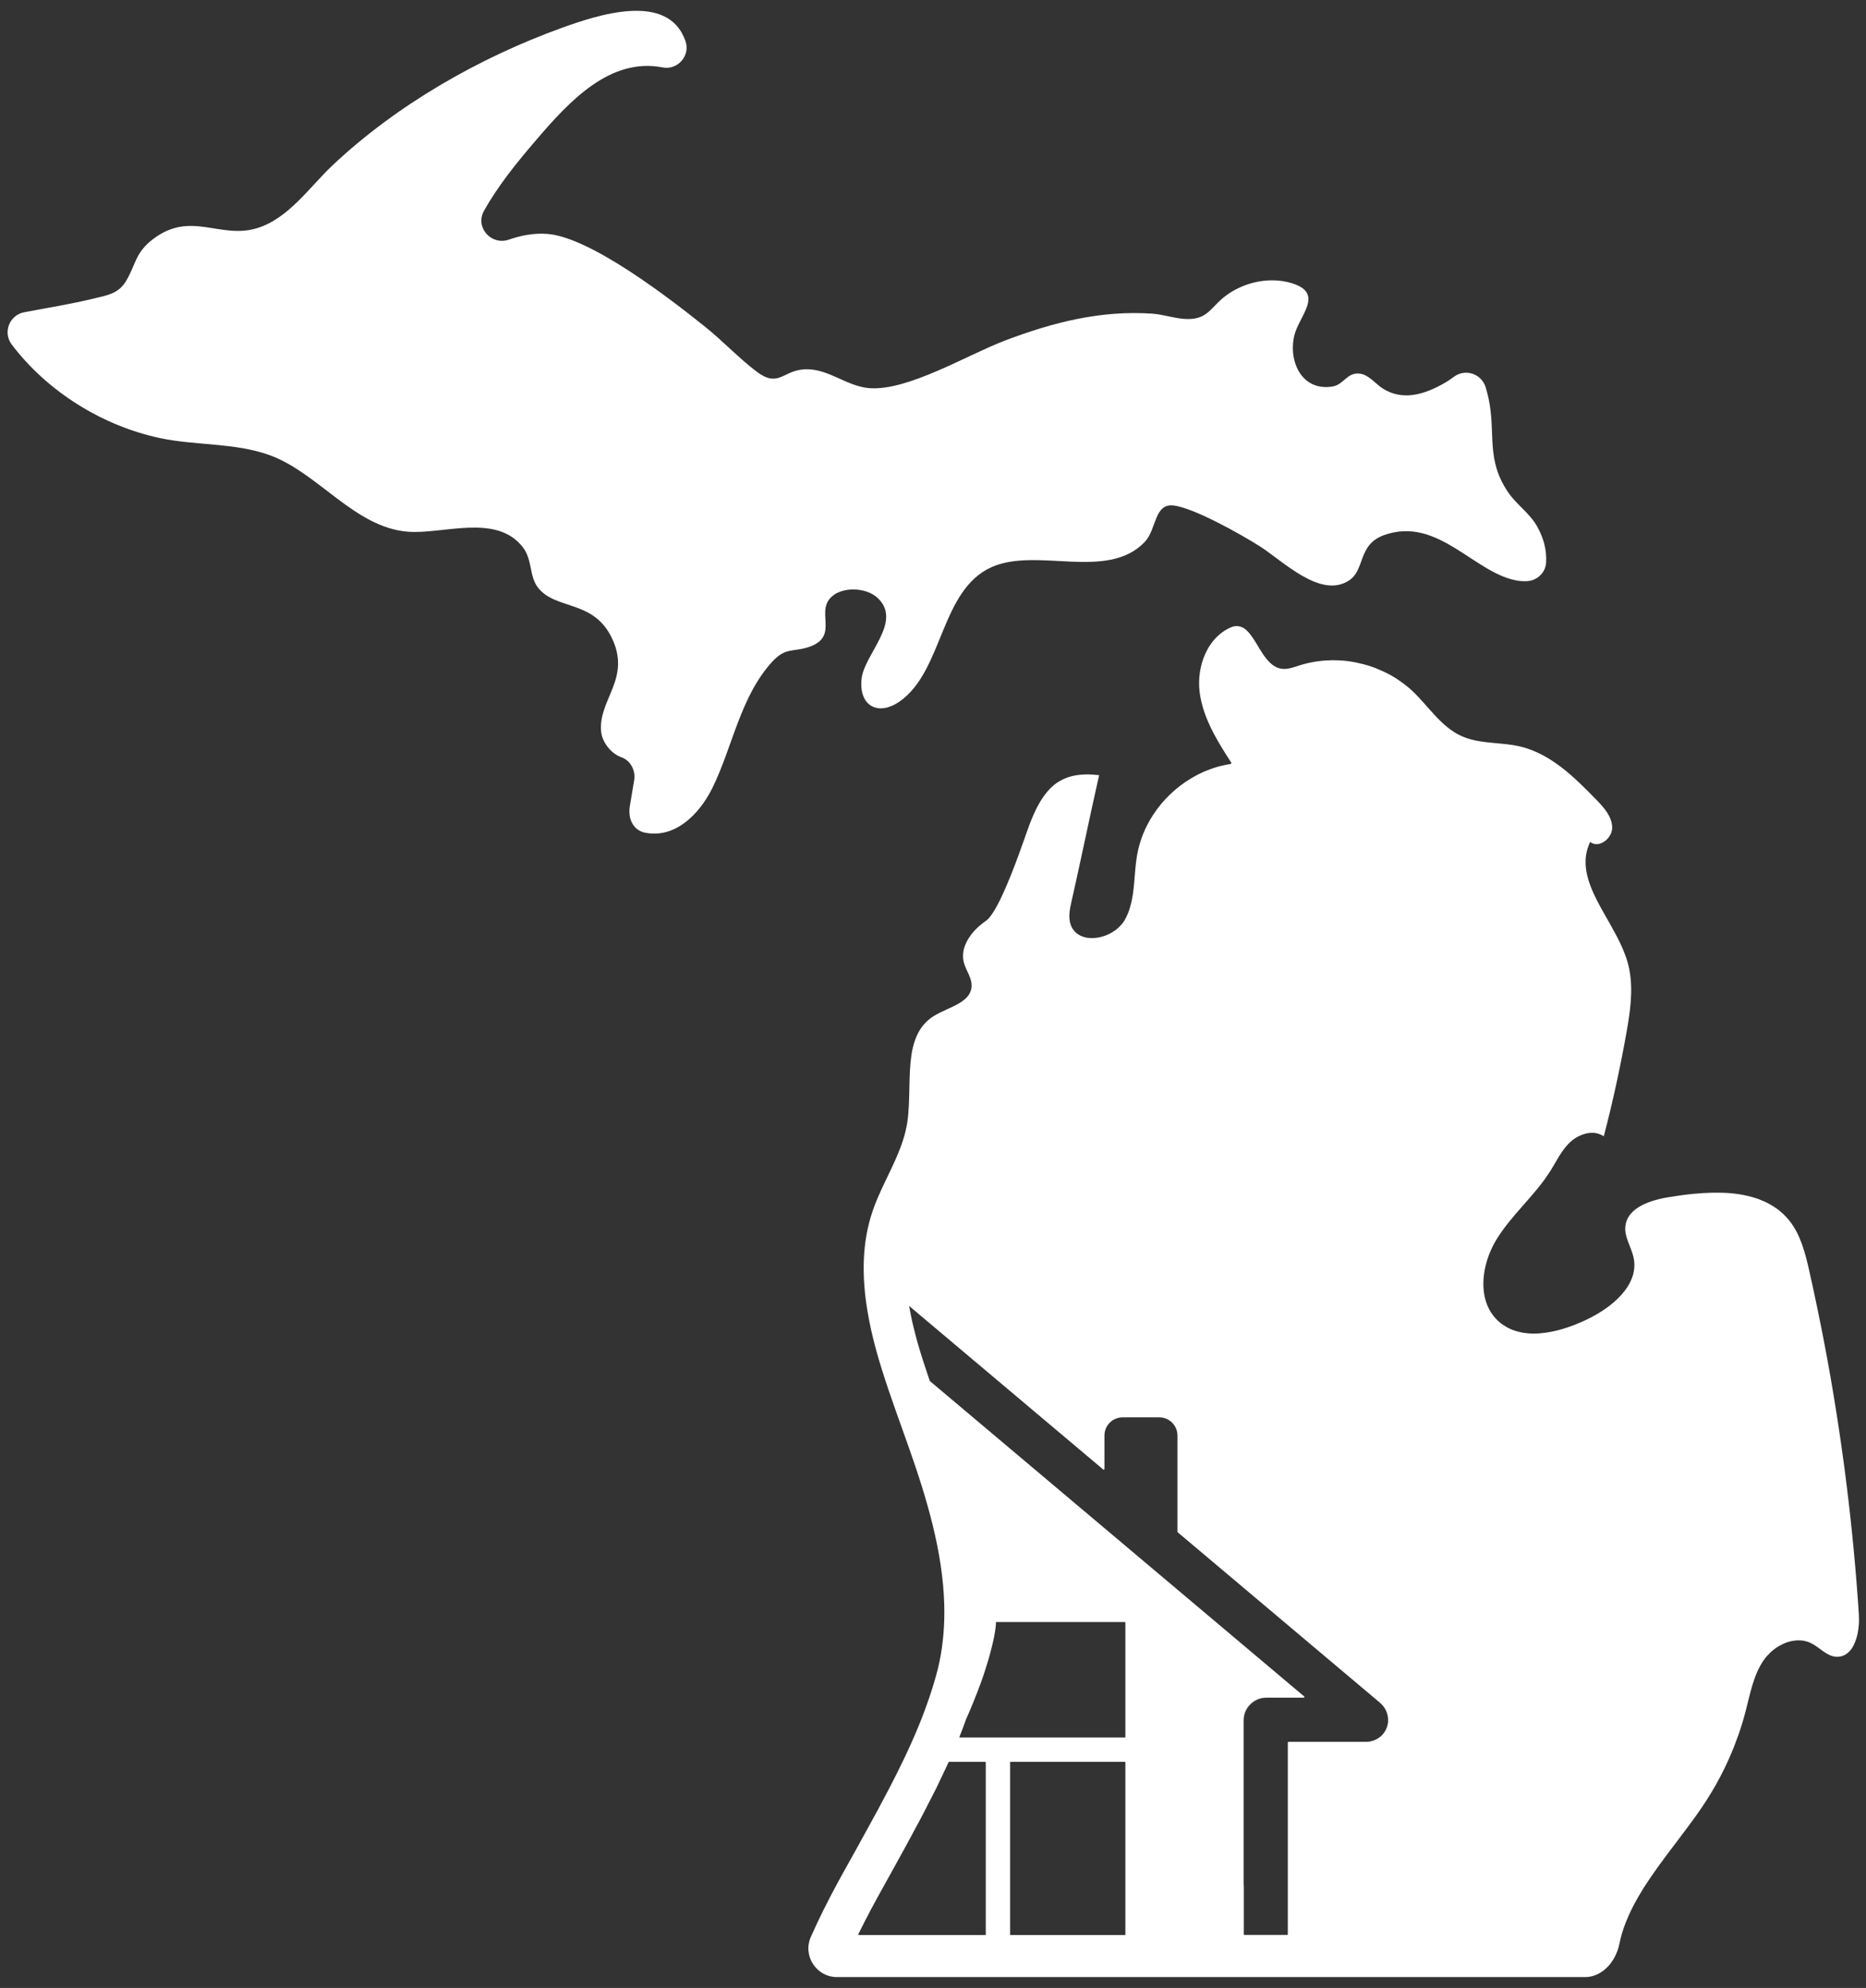 <svg xmlns="http://www.w3.org/2000/svg" width="122" height="130" viewBox="0 0 122 130" fill="none"><rect x="0" y="0" width="122" height="130" fill="#333333" stroke="none"/><path d="M59.567 86.059C59.549 85.975 59.534 85.891 59.52 85.811C59.534 85.895 59.552 85.979 59.567 86.059Z" fill="white"></path><path d="M90.673 112.966C90.673 112.966 90.68 112.934 90.688 112.916C90.67 112.97 90.648 113.025 90.622 113.076C90.641 113.039 90.659 113.003 90.673 112.966Z" fill="white"></path><path d="M90.59 113.147C90.55 113.22 90.51 113.289 90.459 113.351C90.507 113.289 90.55 113.22 90.59 113.147Z" fill="white"></path><path d="M90.743 112.661C90.735 112.716 90.725 112.774 90.71 112.825C90.725 112.77 90.735 112.716 90.743 112.661Z" fill="white"></path><path d="M90.025 113.725C89.981 113.75 89.934 113.772 89.883 113.794C89.93 113.772 89.978 113.75 90.025 113.725Z" fill="white"></path><path d="M90.236 113.58C90.192 113.616 90.148 113.649 90.101 113.678C90.148 113.649 90.192 113.612 90.236 113.58Z" fill="white"></path><path d="M84.147 126.542H84.196V126.494C84.196 126.52 84.173 126.542 84.147 126.542Z" fill="white"></path><path d="M90.731 112.197C90.67 111.881 90.507 111.584 90.249 111.366L90.195 111.319C90.467 111.547 90.662 111.86 90.735 112.197H90.731Z" fill="white"></path><path d="M90.46 113.354C90.409 113.42 90.354 113.478 90.296 113.533C90.354 113.478 90.412 113.42 90.46 113.354Z" fill="white"></path><path d="M89.803 113.83C89.752 113.848 89.698 113.862 89.643 113.877C89.698 113.866 89.752 113.851 89.803 113.83Z" fill="white"></path><path d="M81.321 126.494V126.542H81.37C81.344 126.542 81.321 126.52 81.321 126.494Z" fill="white"></path><path d="M60.793 90.319L60.804 90.327C60.804 90.327 60.793 90.315 60.79 90.304C60.79 90.308 60.79 90.312 60.793 90.315V90.319Z" fill="white"></path><path d="M82.798 111.028H82.75C81.952 111.028 81.307 111.674 81.307 112.473V112.52C81.307 111.696 81.974 111.028 82.798 111.028Z" fill="white"></path><path d="M58.667 121.744C58.957 121.218 59.251 120.688 59.538 120.155C59.248 120.688 58.957 121.218 58.667 121.744Z" fill="white"></path><path d="M59.831 119.61C60.024 119.255 60.216 118.903 60.401 118.543C60.212 118.903 60.02 119.255 59.831 119.61Z" fill="white"></path><path d="M62.063 115.213H62.034C61.882 115.55 61.722 115.88 61.562 116.211C61.715 115.888 61.874 115.565 62.023 115.238C62.031 115.22 62.049 115.209 62.067 115.209L62.063 115.213Z" fill="white"></path><path d="M64.451 115.261V115.212H64.402C64.428 115.212 64.451 115.235 64.451 115.261Z" fill="white"></path><path d="M64.366 109.363C64.395 109.276 64.424 109.189 64.45 109.105C64.424 109.189 64.392 109.276 64.366 109.363Z" fill="white"></path><path d="M64.856 107.683C64.871 107.621 64.885 107.559 64.9 107.505C64.885 107.563 64.871 107.625 64.856 107.683Z" fill="white"></path><path d="M62.737 113.558C62.886 113.188 63.024 112.814 63.158 112.436C63.253 112.222 63.343 112.012 63.43 111.809C63.343 112.015 63.253 112.222 63.155 112.44C63.013 112.839 62.864 113.235 62.709 113.627H62.777C62.745 113.627 62.723 113.594 62.734 113.561L62.737 113.558Z" fill="white"></path><path d="M65.103 106.333C65.103 106.3 65.11 106.271 65.11 106.242C65.11 106.271 65.106 106.304 65.103 106.333Z" fill="white"></path><path d="M73.578 106.116V106.068H73.529C73.555 106.068 73.578 106.09 73.578 106.116Z" fill="white"></path><path d="M64.932 107.345C64.943 107.291 64.958 107.236 64.969 107.182C64.958 107.233 64.947 107.291 64.932 107.345Z" fill="white"></path><path d="M64.997 107.041C65.008 106.994 65.016 106.943 65.023 106.899C65.016 106.943 65.005 106.994 64.997 107.041Z" fill="white"></path><path d="M65.164 106.068H69.289H65.117C65.117 106.097 65.117 106.13 65.117 106.166C65.117 106.148 65.117 106.13 65.117 106.111C65.117 106.086 65.139 106.068 65.164 106.068Z" fill="white"></path><path d="M63.518 111.602C63.572 111.467 63.63 111.333 63.681 111.206C63.63 111.337 63.572 111.471 63.518 111.602Z" fill="white"></path><path d="M73.529 113.624H73.578V113.576C73.578 113.602 73.555 113.624 73.529 113.624Z" fill="white"></path><path d="M64.192 109.864C64.225 109.769 64.261 109.675 64.29 109.584C64.258 109.675 64.225 109.769 64.192 109.864Z" fill="white"></path><path d="M63.775 110.974C63.819 110.862 63.866 110.745 63.909 110.636C63.866 110.745 63.822 110.862 63.775 110.974Z" fill="white"></path><path d="M64 110.394C64.036 110.296 64.076 110.194 64.112 110.096C64.076 110.194 64.04 110.296 64 110.394Z" fill="white"></path><path d="M65.081 106.536C65.085 106.5 65.092 106.459 65.096 106.427C65.092 106.463 65.089 106.5 65.081 106.536Z" fill="white"></path><path d="M73.578 115.261V115.212H73.529C73.555 115.212 73.578 115.235 73.578 115.261Z" fill="white"></path><path d="M66.09 115.212H66.042V115.261C66.042 115.235 66.064 115.212 66.09 115.212Z" fill="white"></path><path d="M56.129 126.473C56.118 126.495 56.107 126.517 56.096 126.543H56.174C56.14 126.543 56.118 126.506 56.129 126.473Z" fill="white"></path><path d="M56.36 126.005C56.418 125.893 56.476 125.773 56.531 125.664C56.473 125.773 56.418 125.893 56.36 126.005Z" fill="white"></path><path d="M54.51 38.906C55.319 38.347 56.727 38.448 57.431 39.149C58.98 40.694 56.509 42.785 56.331 44.378C56.132 46.178 57.427 46.864 58.849 45.851C61.686 43.83 61.472 38.568 64.853 37.077C67.823 35.77 72.42 38.005 74.854 35.429C75.608 34.631 75.467 32.929 76.693 33.052C78.024 33.186 81.166 34.961 82.37 35.727C83.875 36.681 86.32 39.163 88.178 37.973C89.288 37.265 88.733 35.621 90.499 34.99C94.062 33.72 96.449 37.599 99.322 37.987C99.474 38.009 99.637 38.009 99.804 38.005C100.475 37.987 101.045 37.465 101.085 36.794C101.132 35.992 100.939 35.222 100.511 34.449C100.004 33.538 99.169 33.027 98.6 32.188C97.131 30.022 97.812 28.378 97.326 26.074C97.272 25.823 97.21 25.573 97.134 25.326C96.862 24.445 95.814 24.085 95.067 24.633C94.852 24.789 94.635 24.942 94.406 25.069C93.147 25.78 91.744 26.241 90.423 25.417C89.93 25.109 89.498 24.499 88.885 24.43C88.069 24.343 87.855 25.149 87.137 25.272C85.149 25.613 84.227 23.686 84.615 21.97C84.909 20.671 86.64 19.183 84.456 18.519C83.045 18.09 81.445 18.424 80.251 19.259C79.112 20.057 79.011 21.001 77.342 20.848C76.707 20.79 75.996 20.558 75.332 20.511C71.944 20.282 68.832 21.084 65.705 22.271C63.245 23.203 59.324 25.595 56.814 25.381C55.236 25.247 53.981 23.918 52.316 24.183C51.151 24.368 50.814 25.294 49.515 24.336C48.394 23.505 47.252 22.293 46.12 21.386C43.834 19.549 38.607 15.507 35.781 15.296C34.914 15.231 34.076 15.391 33.271 15.67C32.114 16.073 31.044 14.861 31.642 13.79C32.585 12.103 33.848 10.561 35.081 9.124C37.207 6.645 39.877 3.735 43.327 4.41C44.299 4.599 45.137 3.651 44.825 2.712C44.825 2.704 44.821 2.701 44.818 2.693C43.697 -0.576 39.057 0.984 36.732 1.822C31.334 3.771 25.925 6.863 21.735 10.818C20.244 12.226 18.862 14.295 16.802 14.922C14.371 15.663 12.463 13.736 9.975 15.659C8.832 16.541 8.883 17.299 8.248 18.366C7.744 19.219 6.996 19.31 6.108 19.527C4.62 19.89 3.097 20.13 1.588 20.417C0.619 20.598 0.169 21.738 0.764 22.525C3.108 25.628 6.735 27.867 10.508 28.658C12.841 29.144 15.333 28.948 17.589 29.75C20.781 30.886 23.168 34.486 26.654 34.769C28.965 34.957 32.433 33.553 34.171 35.77C34.827 36.608 34.584 37.668 35.172 38.423C36.318 39.896 38.734 39.21 39.96 41.634C41.339 44.36 39.09 45.724 39.304 47.854C39.373 48.54 39.949 49.28 40.624 49.52C41.233 49.734 41.567 50.391 41.462 51.026L41.183 52.691C41.023 53.631 41.473 54.313 42.169 54.451C44.096 54.843 45.706 53.308 46.595 51.49C47.89 48.845 48.409 45.553 50.477 43.285C51.383 42.291 51.873 42.672 52.954 42.284C54.953 41.565 53.15 39.853 54.528 38.902L54.51 38.906Z" fill="white"></path><path d="M121.533 105.564C121.348 102.733 121.08 99.91 120.731 97.097C120.499 95.221 120.227 93.349 119.922 91.484C119.618 89.618 119.273 87.76 118.892 85.906C118.703 84.981 118.504 84.055 118.297 83.134C118.032 81.958 117.731 80.742 116.973 79.802C116.875 79.679 116.77 79.57 116.661 79.461C116.636 79.436 116.61 79.414 116.589 79.389C116.48 79.287 116.371 79.189 116.255 79.102C116.24 79.091 116.222 79.08 116.208 79.07C116.102 78.99 115.99 78.917 115.878 78.848C115.852 78.834 115.823 78.816 115.798 78.801C115.674 78.728 115.544 78.659 115.413 78.598C115.388 78.587 115.362 78.576 115.333 78.561C115.214 78.507 115.094 78.46 114.971 78.413C114.945 78.405 114.924 78.394 114.898 78.387C114.76 78.34 114.619 78.296 114.474 78.257C114.441 78.249 114.408 78.239 114.376 78.231C114.238 78.199 114.1 78.166 113.962 78.141C113.948 78.141 113.933 78.133 113.922 78.133C113.77 78.104 113.618 78.082 113.465 78.064C113.429 78.061 113.393 78.057 113.356 78.05C113.2 78.032 113.044 78.017 112.888 78.01C112.878 78.01 112.867 78.01 112.856 78.01C112.703 78.003 112.551 77.995 112.399 77.995C112.362 77.995 112.326 77.995 112.29 77.995C112.261 77.995 112.232 77.995 112.203 77.995C112.163 77.995 112.127 77.995 112.087 77.995C111.898 77.995 111.71 78.003 111.521 78.013C111.463 78.013 111.405 78.017 111.347 78.021C111.115 78.035 110.886 78.053 110.654 78.075C110.614 78.079 110.574 78.086 110.531 78.09C110.331 78.112 110.135 78.133 109.943 78.162C109.881 78.169 109.82 78.18 109.758 78.188C109.533 78.22 109.308 78.253 109.09 78.289C109.014 78.3 108.938 78.315 108.858 78.329C108.626 78.373 108.383 78.431 108.151 78.5C108.071 78.522 107.995 78.547 107.919 78.576C107.766 78.63 107.614 78.689 107.473 78.757C107.331 78.826 107.193 78.899 107.066 78.986C106.627 79.28 106.312 79.675 106.265 80.213C106.199 80.92 106.667 81.562 106.809 82.259C106.856 82.484 106.867 82.706 106.849 82.923C106.83 83.137 106.783 83.348 106.707 83.551C106.598 83.856 106.431 84.143 106.221 84.415C106.083 84.596 105.927 84.767 105.757 84.934C105.162 85.511 104.396 85.986 103.66 86.331C103.537 86.389 103.413 86.443 103.283 86.498C103.243 86.516 103.203 86.53 103.163 86.549C103.076 86.585 102.985 86.621 102.895 86.657C102.844 86.675 102.793 86.694 102.742 86.712C102.659 86.741 102.579 86.77 102.496 86.799C102.441 86.817 102.387 86.835 102.332 86.853C102.252 86.879 102.169 86.904 102.089 86.926C102.035 86.94 101.977 86.959 101.922 86.973C101.839 86.995 101.759 87.017 101.676 87.035C101.621 87.049 101.563 87.06 101.509 87.071C101.422 87.089 101.338 87.104 101.251 87.118C101.2 87.126 101.146 87.136 101.095 87.144C101.001 87.158 100.903 87.169 100.809 87.176C100.769 87.18 100.725 87.187 100.685 87.191C100.548 87.202 100.413 87.209 100.279 87.209C100.163 87.209 100.043 87.205 99.931 87.194C99.898 87.194 99.862 87.187 99.829 87.183C99.749 87.176 99.666 87.165 99.59 87.154C99.546 87.147 99.506 87.14 99.463 87.129C99.394 87.115 99.321 87.1 99.252 87.082C99.209 87.071 99.165 87.056 99.122 87.046C99.057 87.024 98.991 87.002 98.926 86.98C98.882 86.966 98.843 86.948 98.799 86.93C98.734 86.9 98.672 86.871 98.61 86.839C98.57 86.821 98.531 86.799 98.494 86.777C98.429 86.741 98.364 86.697 98.298 86.654C98.266 86.632 98.237 86.614 98.204 86.592C98.11 86.523 98.019 86.451 97.932 86.367C96.974 85.467 96.815 84.081 97.13 82.767C97.188 82.528 97.261 82.292 97.348 82.063C97.413 81.893 97.486 81.722 97.566 81.559C97.645 81.396 97.733 81.236 97.823 81.084C98.07 80.677 98.353 80.292 98.65 79.919C98.799 79.734 98.951 79.549 99.107 79.367C99.575 78.823 100.061 78.293 100.515 77.738C100.816 77.368 101.103 76.987 101.356 76.584C101.512 76.333 101.661 76.076 101.81 75.818C101.911 75.647 102.013 75.481 102.125 75.321C102.292 75.078 102.477 74.853 102.695 74.653C102.778 74.577 102.873 74.504 102.974 74.439C103.003 74.421 103.036 74.403 103.065 74.385C103.138 74.341 103.214 74.301 103.29 74.269C103.326 74.254 103.359 74.236 103.395 74.221C103.482 74.189 103.569 74.16 103.66 74.138C103.685 74.131 103.707 74.123 103.733 74.116C103.845 74.094 103.957 74.08 104.07 74.08C104.153 74.08 104.233 74.08 104.313 74.094C104.331 74.094 104.346 74.102 104.364 74.105C104.433 74.12 104.498 74.134 104.563 74.16C104.585 74.167 104.607 74.174 104.629 74.185C104.708 74.218 104.784 74.258 104.857 74.305C105.002 73.746 105.144 73.183 105.278 72.625C105.546 71.5 105.793 70.371 106.018 69.239C106.13 68.673 106.236 68.103 106.337 67.533C106.577 66.194 106.78 64.805 106.54 63.476C106.508 63.288 106.464 63.099 106.41 62.91C106.384 62.823 106.359 62.74 106.33 62.656C106.243 62.402 106.141 62.148 106.029 61.894C105.84 61.473 105.615 61.056 105.387 60.642C105.296 60.475 105.202 60.312 105.107 60.145C105.06 60.062 105.013 59.982 104.966 59.898C104.872 59.735 104.781 59.572 104.69 59.408C104.509 59.082 104.342 58.755 104.193 58.432C104.121 58.269 104.052 58.109 103.99 57.946C103.867 57.623 103.772 57.3 103.718 56.981C103.703 56.901 103.693 56.821 103.685 56.741C103.667 56.582 103.664 56.422 103.667 56.259C103.674 56.019 103.714 55.776 103.783 55.536C103.805 55.457 103.834 55.377 103.863 55.297C103.892 55.217 103.928 55.137 103.968 55.057C104.026 55.105 104.088 55.141 104.153 55.163C104.161 55.163 104.168 55.17 104.175 55.17C104.237 55.192 104.298 55.199 104.364 55.203C104.371 55.203 104.375 55.203 104.382 55.203C104.389 55.203 104.393 55.203 104.4 55.203C104.454 55.203 104.509 55.195 104.563 55.181C104.574 55.181 104.581 55.174 104.589 55.174C104.636 55.159 104.683 55.141 104.73 55.119C104.741 55.116 104.752 55.108 104.763 55.105C104.814 55.079 104.864 55.047 104.915 55.014C104.926 55.007 104.933 54.999 104.944 54.992C104.988 54.96 105.028 54.923 105.064 54.887C105.071 54.88 105.078 54.873 105.086 54.865C105.129 54.822 105.165 54.771 105.202 54.724C105.209 54.713 105.216 54.698 105.223 54.687C105.256 54.64 105.281 54.589 105.307 54.539C105.307 54.531 105.314 54.528 105.318 54.52C105.343 54.462 105.361 54.404 105.376 54.346C105.376 54.332 105.383 54.317 105.387 54.303C105.398 54.241 105.408 54.179 105.405 54.118C105.405 53.849 105.325 53.599 105.205 53.359C105.125 53.203 105.024 53.051 104.911 52.906C104.799 52.761 104.676 52.623 104.552 52.488C104.491 52.423 104.425 52.354 104.364 52.292C104.005 51.926 103.642 51.552 103.265 51.197C103.076 51.019 102.884 50.841 102.688 50.67C102.59 50.587 102.492 50.503 102.39 50.42C102.191 50.257 101.988 50.097 101.777 49.952C101.465 49.73 101.142 49.527 100.805 49.353C100.58 49.237 100.352 49.132 100.116 49.041C99.88 48.95 99.637 48.874 99.387 48.816C99.227 48.78 99.067 48.747 98.908 48.722C97.776 48.544 96.59 48.605 95.552 48.134C94.21 47.528 93.398 46.178 92.327 45.173C92.175 45.028 92.012 44.893 91.845 44.766C91.801 44.73 91.754 44.697 91.711 44.665C91.566 44.559 91.421 44.454 91.268 44.36C91.239 44.342 91.214 44.324 91.185 44.305C91.007 44.197 90.826 44.095 90.637 44.004C90.59 43.982 90.543 43.961 90.496 43.935C90.34 43.863 90.184 43.794 90.024 43.728C89.98 43.71 89.937 43.692 89.893 43.674C89.698 43.601 89.502 43.536 89.298 43.478C89.258 43.467 89.215 43.456 89.175 43.445C89.008 43.402 88.838 43.362 88.667 43.325C88.613 43.315 88.562 43.304 88.508 43.293C88.301 43.257 88.094 43.228 87.887 43.206C87.865 43.206 87.844 43.206 87.822 43.202C87.633 43.188 87.445 43.177 87.256 43.177C87.227 43.177 87.198 43.173 87.169 43.173C87.133 43.173 87.097 43.173 87.06 43.177C86.959 43.177 86.853 43.184 86.752 43.188C86.679 43.191 86.607 43.195 86.534 43.202C86.429 43.209 86.324 43.224 86.219 43.239C86.15 43.246 86.081 43.257 86.016 43.264C85.899 43.282 85.787 43.304 85.671 43.329C85.613 43.34 85.558 43.351 85.5 43.365C85.33 43.405 85.163 43.449 84.993 43.503C84.906 43.532 84.815 43.561 84.728 43.59C84.651 43.616 84.575 43.638 84.499 43.659C84.485 43.659 84.474 43.667 84.459 43.67C84.387 43.688 84.318 43.703 84.245 43.718C84.234 43.718 84.224 43.721 84.213 43.725C84.136 43.736 84.06 43.743 83.988 43.743C83.969 43.743 83.955 43.743 83.937 43.743C83.864 43.743 83.792 43.736 83.719 43.721C83.632 43.703 83.549 43.674 83.469 43.641C83.44 43.63 83.418 43.612 83.389 43.598C83.338 43.572 83.288 43.543 83.24 43.511C83.211 43.489 83.182 43.467 83.157 43.442C83.113 43.409 83.073 43.376 83.034 43.336C83.005 43.311 82.979 43.278 82.95 43.249C82.914 43.209 82.878 43.173 82.841 43.13C82.816 43.097 82.787 43.064 82.762 43.032C82.729 42.988 82.693 42.944 82.66 42.901C82.635 42.865 82.609 42.828 82.584 42.792C82.551 42.745 82.519 42.698 82.49 42.647C82.464 42.611 82.442 42.574 82.421 42.538C82.384 42.484 82.352 42.429 82.319 42.371C82.294 42.331 82.268 42.291 82.246 42.251C82.203 42.179 82.159 42.11 82.12 42.041C82.094 42.001 82.069 41.958 82.043 41.918C82.018 41.874 81.989 41.831 81.96 41.791C81.931 41.747 81.906 41.711 81.876 41.671C81.851 41.635 81.826 41.598 81.8 41.562C81.771 41.522 81.739 41.486 81.71 41.446C81.684 41.417 81.662 41.384 81.637 41.355C81.601 41.315 81.564 41.282 81.528 41.246C81.506 41.224 81.485 41.203 81.463 41.184C81.405 41.134 81.343 41.09 81.278 41.054C81.267 41.047 81.256 41.047 81.245 41.039C81.191 41.01 81.133 40.989 81.075 40.97C81.049 40.963 81.024 40.963 80.999 40.959C80.959 40.952 80.915 40.941 80.872 40.941C80.864 40.941 80.853 40.941 80.846 40.941C80.835 40.941 80.824 40.941 80.814 40.941C80.741 40.945 80.665 40.959 80.581 40.985C80.378 41.061 80.19 41.159 80.016 41.275C79.841 41.391 79.682 41.526 79.533 41.674C79.384 41.823 79.254 41.986 79.134 42.161C79.014 42.335 78.909 42.524 78.818 42.719C78.456 43.5 78.325 44.418 78.434 45.274C78.463 45.488 78.499 45.699 78.55 45.906C78.648 46.319 78.786 46.726 78.953 47.121C79.076 47.419 79.217 47.709 79.37 47.996C79.522 48.282 79.685 48.566 79.852 48.845C80.066 49.197 80.288 49.542 80.509 49.886C80.491 49.923 80.494 49.923 80.476 49.959C80.073 50.017 79.678 50.111 79.294 50.242C79.159 50.289 79.025 50.336 78.891 50.391C78.539 50.532 78.195 50.707 77.868 50.903C77.621 51.051 77.385 51.211 77.157 51.385C76.704 51.733 76.286 52.133 75.92 52.572C75.735 52.793 75.564 53.022 75.409 53.261C75.147 53.66 74.922 54.081 74.745 54.52C74.567 54.96 74.433 55.42 74.349 55.889C74.317 56.07 74.291 56.251 74.269 56.437C74.204 56.988 74.179 57.55 74.117 58.099C74.088 58.374 74.048 58.646 73.99 58.911C73.932 59.176 73.859 59.438 73.762 59.688C73.696 59.855 73.617 60.018 73.526 60.178C73.475 60.265 73.421 60.345 73.355 60.421C73.334 60.446 73.312 60.468 73.29 60.493C73.246 60.544 73.199 60.595 73.152 60.639C73.123 60.664 73.094 60.69 73.065 60.715C73.018 60.755 72.971 60.795 72.92 60.831C72.887 60.856 72.851 60.878 72.818 60.9C72.768 60.933 72.713 60.965 72.662 60.998C72.626 61.02 72.59 61.038 72.554 61.056C72.499 61.085 72.441 61.11 72.383 61.136C72.347 61.15 72.311 61.169 72.274 61.179C72.213 61.205 72.147 61.223 72.082 61.241C72.049 61.252 72.017 61.263 71.984 61.27C71.897 61.292 71.81 61.31 71.723 61.321C71.712 61.321 71.705 61.325 71.694 61.325C71.596 61.339 71.502 61.343 71.407 61.343C71.324 61.343 71.244 61.343 71.164 61.332C71.157 61.332 71.15 61.332 71.142 61.332C71.07 61.325 70.997 61.31 70.928 61.292C70.903 61.285 70.881 61.277 70.856 61.27C70.805 61.256 70.758 61.237 70.711 61.219C70.685 61.208 70.66 61.194 70.631 61.183C70.588 61.161 70.548 61.139 70.508 61.114C70.482 61.099 70.457 61.081 70.435 61.063C70.399 61.034 70.363 61.005 70.326 60.972C70.305 60.954 70.283 60.933 70.265 60.911C70.228 60.871 70.199 60.831 70.167 60.788C70.152 60.766 70.134 60.748 70.123 60.726C70.08 60.657 70.043 60.584 70.014 60.504C69.826 60.004 69.942 59.448 70.061 58.926C70.246 58.109 70.479 57.053 70.718 55.939C70.838 55.38 70.961 54.807 71.084 54.241C71.124 54.052 71.164 53.864 71.204 53.679C71.306 53.214 71.404 52.761 71.498 52.329C71.592 51.897 71.683 51.49 71.766 51.12C71.799 50.971 71.832 50.83 71.864 50.692C71.716 50.674 71.57 50.663 71.429 50.652C71.382 50.652 71.342 50.652 71.295 50.648C71.222 50.648 71.15 50.641 71.081 50.641C71.059 50.641 71.041 50.641 71.023 50.641C70.968 50.641 70.918 50.641 70.867 50.648C70.791 50.648 70.711 50.656 70.638 50.663C70.588 50.667 70.537 50.674 70.486 50.681C70.413 50.692 70.344 50.703 70.275 50.714C70.228 50.725 70.177 50.732 70.13 50.743C70.065 50.757 70 50.776 69.934 50.797C69.891 50.812 69.847 50.823 69.804 50.837C69.739 50.859 69.677 50.888 69.612 50.913C69.572 50.932 69.535 50.946 69.496 50.964C69.427 50.997 69.361 51.033 69.296 51.073C69.267 51.091 69.238 51.106 69.209 51.12C69.118 51.178 69.028 51.24 68.941 51.309C68.926 51.32 68.915 51.331 68.901 51.342C68.828 51.403 68.759 51.465 68.69 51.534C68.661 51.563 68.636 51.592 68.607 51.621C68.556 51.675 68.505 51.73 68.454 51.792C68.425 51.828 68.396 51.868 68.364 51.904C68.32 51.962 68.273 52.02 68.23 52.082C68.201 52.126 68.171 52.169 68.142 52.212C68.099 52.278 68.059 52.34 68.019 52.408C67.99 52.456 67.961 52.503 67.936 52.554C67.896 52.623 67.856 52.699 67.816 52.771C67.791 52.822 67.762 52.873 67.736 52.927C67.696 53.007 67.656 53.091 67.62 53.174C67.595 53.229 67.573 53.279 67.548 53.334C67.504 53.432 67.464 53.53 67.424 53.631C67.406 53.679 67.384 53.726 67.366 53.777C67.305 53.929 67.246 54.089 67.188 54.252C67.072 54.575 66.855 55.221 66.575 55.972C65.966 57.627 65.081 59.8 64.457 60.221C64.174 60.414 63.898 60.65 63.662 60.914C63.521 61.074 63.398 61.245 63.292 61.419C63.224 61.539 63.162 61.658 63.111 61.782C62.962 62.156 62.915 62.551 63.02 62.95C63.038 63.016 63.06 63.081 63.082 63.143C63.129 63.27 63.187 63.393 63.245 63.52C63.303 63.643 63.361 63.767 63.408 63.894C63.459 64.021 63.496 64.151 63.514 64.286C63.521 64.347 63.525 64.409 63.525 64.474C63.517 64.685 63.459 64.863 63.361 65.022C63.322 65.088 63.274 65.149 63.22 65.207C63.115 65.323 62.984 65.429 62.843 65.523C62.77 65.57 62.694 65.617 62.618 65.661C62.534 65.708 62.447 65.752 62.36 65.795C62.248 65.85 62.135 65.904 62.019 65.955C61.675 66.115 61.323 66.267 61.029 66.456C60.238 66.96 59.853 67.722 59.661 68.604C59.596 68.898 59.556 69.206 59.527 69.526C59.513 69.689 59.502 69.859 59.491 70.026C59.473 70.346 59.465 70.669 59.458 70.995C59.44 71.826 59.433 72.665 59.313 73.434C59.251 73.819 59.161 74.189 59.041 74.555C58.925 74.922 58.783 75.281 58.631 75.637C58.123 76.823 57.47 77.97 57.053 79.193C56.342 81.279 56.346 83.497 56.708 85.692C56.745 85.903 56.781 86.113 56.821 86.323C56.864 86.549 56.911 86.777 56.962 87.002C57.158 87.873 57.398 88.733 57.663 89.575C57.797 90.003 57.938 90.431 58.08 90.856C58.225 91.281 58.37 91.705 58.522 92.13C58.82 92.975 59.128 93.821 59.425 94.67C60.593 97.979 61.645 101.485 61.736 104.947C61.743 105.262 61.743 105.574 61.736 105.89C61.729 106.206 61.711 106.518 61.685 106.83C61.66 107.142 61.624 107.454 61.58 107.766C61.537 108.078 61.482 108.387 61.417 108.695C61.352 109.004 61.276 109.312 61.188 109.621C61.116 109.875 61.04 110.129 60.964 110.379C60.884 110.629 60.8 110.88 60.717 111.13C60.546 111.627 60.361 112.121 60.166 112.611C60.068 112.854 59.966 113.097 59.864 113.34C59.658 113.826 59.44 114.305 59.215 114.784C58.878 115.499 58.522 116.211 58.156 116.915C57.913 117.383 57.663 117.851 57.412 118.319C56.908 119.251 56.393 120.177 55.885 121.102C55.526 121.755 55.101 122.496 54.641 123.356C54.133 124.299 53.581 125.384 53.016 126.654C52.464 127.892 53.371 129.289 54.724 129.289H55.105H55.112H73.588C73.588 129.289 73.591 129.289 73.595 129.289H103.627C103.841 129.289 104.048 129.253 104.24 129.187C104.306 129.165 104.367 129.14 104.429 129.111C104.552 129.053 104.672 128.984 104.781 128.904C104.839 128.861 104.897 128.817 104.951 128.766C105.028 128.701 105.1 128.628 105.169 128.552C105.238 128.476 105.303 128.396 105.365 128.309C105.448 128.193 105.521 128.07 105.586 127.943C105.684 127.75 105.764 127.547 105.822 127.34C105.84 127.271 105.858 127.202 105.873 127.13C105.967 126.654 106.109 126.186 106.29 125.725C106.352 125.573 106.413 125.42 106.482 125.268C106.664 124.862 106.87 124.462 107.099 124.063C107.327 123.668 107.574 123.272 107.839 122.884C108.495 121.911 109.232 120.957 109.947 120.01C110.088 119.821 110.233 119.633 110.371 119.444C110.792 118.878 111.198 118.312 111.564 117.742C111.782 117.404 111.989 117.06 112.188 116.708C112.384 116.356 112.573 116 112.747 115.641C112.863 115.401 112.976 115.158 113.084 114.911C113.298 114.422 113.494 113.921 113.672 113.416C113.846 112.912 114.002 112.397 114.136 111.878C114.434 110.731 114.644 109.523 115.323 108.55C115.381 108.47 115.442 108.39 115.508 108.314C115.522 108.296 115.54 108.278 115.558 108.26C115.627 108.184 115.696 108.111 115.769 108.042C115.769 108.042 115.772 108.038 115.776 108.035C115.849 107.969 115.925 107.904 116.005 107.846C116.023 107.832 116.044 107.817 116.063 107.803C116.146 107.744 116.229 107.686 116.317 107.636C116.324 107.636 116.327 107.628 116.335 107.628C116.418 107.581 116.502 107.538 116.589 107.498C116.61 107.487 116.632 107.476 116.654 107.469C116.745 107.429 116.839 107.396 116.933 107.367C116.94 107.367 116.951 107.363 116.959 107.36C117.046 107.334 117.133 107.316 117.22 107.302C117.242 107.298 117.267 107.294 117.289 107.291C117.383 107.276 117.481 107.269 117.575 107.269C117.615 107.269 117.655 107.269 117.695 107.273C117.724 107.273 117.757 107.273 117.786 107.276C117.829 107.28 117.869 107.287 117.913 107.294C117.942 107.298 117.967 107.302 117.996 107.309C118.043 107.32 118.09 107.334 118.138 107.349C118.159 107.356 118.181 107.36 118.203 107.367C118.272 107.392 118.337 107.418 118.402 107.451C118.508 107.501 118.609 107.563 118.707 107.628C118.805 107.694 118.899 107.766 118.997 107.835C119.124 107.93 119.251 108.024 119.382 108.104C119.512 108.184 119.65 108.253 119.792 108.296C119.864 108.318 119.937 108.332 120.017 108.34C120.053 108.34 120.093 108.343 120.125 108.343C120.144 108.343 120.162 108.34 120.18 108.34C120.213 108.34 120.245 108.336 120.278 108.332C120.314 108.329 120.347 108.321 120.379 108.311C120.408 108.303 120.441 108.296 120.47 108.285C120.503 108.274 120.532 108.26 120.564 108.245C120.593 108.231 120.619 108.22 120.644 108.205C120.673 108.187 120.702 108.169 120.728 108.151C120.753 108.133 120.778 108.115 120.8 108.096C120.826 108.075 120.851 108.049 120.876 108.028C120.898 108.006 120.92 107.984 120.942 107.962C120.963 107.937 120.989 107.908 121.011 107.879C121.029 107.853 121.05 107.828 121.069 107.803C121.09 107.77 121.109 107.737 121.127 107.705C121.145 107.676 121.159 107.65 121.177 107.617C121.196 107.581 121.214 107.545 121.228 107.509C121.243 107.48 121.257 107.447 121.272 107.414C121.286 107.378 121.301 107.338 121.315 107.298C121.326 107.265 121.341 107.233 121.352 107.2C121.366 107.16 121.377 107.117 121.388 107.077C121.399 107.044 121.41 107.008 121.417 106.975C121.428 106.932 121.435 106.888 121.446 106.845C121.453 106.808 121.46 106.776 121.468 106.739C121.475 106.696 121.482 106.649 121.489 106.601C121.493 106.569 121.5 106.532 121.504 106.5C121.511 106.453 121.515 106.405 121.518 106.358C121.518 106.326 121.526 106.293 121.529 106.257C121.533 106.209 121.537 106.162 121.537 106.115C121.537 106.082 121.54 106.05 121.54 106.017C121.54 105.963 121.54 105.908 121.54 105.857C121.54 105.832 121.54 105.807 121.54 105.785C121.54 105.709 121.537 105.632 121.529 105.556L121.533 105.564ZM64.45 115.26V126.538H56.095C56.106 126.516 56.117 126.495 56.128 126.469C56.208 126.306 56.284 126.157 56.36 126.001C56.418 125.889 56.476 125.769 56.531 125.66C56.618 125.486 56.705 125.323 56.792 125.159C56.839 125.068 56.89 124.971 56.937 124.88C57.028 124.706 57.118 124.542 57.209 124.379C57.249 124.303 57.292 124.223 57.332 124.15C57.459 123.918 57.586 123.693 57.706 123.472C57.764 123.367 57.826 123.254 57.884 123.152C58.022 122.902 58.156 122.666 58.279 122.438L58.664 121.741C58.954 121.215 59.248 120.685 59.534 120.151C59.632 119.97 59.727 119.789 59.825 119.607C60.017 119.251 60.209 118.899 60.394 118.54C60.51 118.322 60.619 118.101 60.731 117.88C60.898 117.553 61.069 117.23 61.232 116.9C61.344 116.671 61.45 116.439 61.559 116.211C61.718 115.877 61.878 115.546 62.03 115.213H64.446V115.26H64.45ZM73.577 115.26V126.538H66.042V115.213H73.577V115.26ZM73.577 106.115V113.623H62.712C62.868 113.231 63.017 112.836 63.158 112.437C63.252 112.222 63.347 112.012 63.434 111.805C63.463 111.736 63.492 111.671 63.517 111.602C63.572 111.468 63.63 111.333 63.681 111.206C63.713 111.127 63.742 111.05 63.771 110.974C63.815 110.862 63.862 110.746 63.906 110.637C63.938 110.553 63.967 110.473 63.996 110.394C64.032 110.296 64.072 110.194 64.109 110.096C64.138 110.016 64.163 109.944 64.192 109.864C64.225 109.769 64.261 109.675 64.29 109.584C64.315 109.508 64.341 109.436 64.363 109.363C64.392 109.276 64.421 109.189 64.446 109.105C64.468 109.033 64.49 108.964 64.511 108.895C64.537 108.815 64.562 108.735 64.584 108.659C64.606 108.59 64.624 108.525 64.642 108.456C64.664 108.383 64.685 108.311 64.704 108.242C64.722 108.176 64.736 108.115 64.754 108.053C64.772 107.988 64.791 107.919 64.805 107.857C64.82 107.795 64.834 107.741 64.849 107.683C64.863 107.621 64.878 107.559 64.892 107.505C64.903 107.451 64.914 107.4 64.928 107.349C64.939 107.294 64.954 107.24 64.965 107.186C64.976 107.135 64.983 107.091 64.994 107.044C65.005 106.997 65.012 106.946 65.019 106.903C65.026 106.859 65.034 106.815 65.041 106.776C65.048 106.732 65.055 106.688 65.063 106.649C65.07 106.609 65.074 106.576 65.077 106.54C65.081 106.503 65.088 106.463 65.092 106.431C65.095 106.398 65.099 106.369 65.103 106.336C65.103 106.304 65.11 106.275 65.11 106.246C65.11 106.217 65.11 106.195 65.114 106.17C65.114 106.137 65.114 106.101 65.114 106.072H69.285H73.526H73.573V106.119L73.577 106.115ZM90.757 112.553C90.757 112.553 90.757 112.585 90.757 112.603C90.757 112.625 90.749 112.643 90.746 112.665C90.739 112.72 90.728 112.774 90.713 112.828C90.706 112.857 90.699 112.887 90.688 112.916C90.68 112.934 90.68 112.948 90.673 112.966C90.659 113.003 90.641 113.039 90.623 113.075C90.612 113.101 90.601 113.126 90.59 113.148C90.55 113.22 90.51 113.289 90.459 113.351C90.409 113.416 90.354 113.474 90.296 113.529C90.278 113.547 90.256 113.561 90.238 113.576C90.194 113.612 90.151 113.645 90.104 113.674C90.078 113.688 90.053 113.703 90.028 113.718C89.98 113.743 89.937 113.765 89.886 113.786C89.857 113.797 89.832 113.808 89.803 113.819C89.752 113.837 89.698 113.852 89.643 113.866C89.618 113.874 89.592 113.881 89.567 113.884C89.487 113.899 89.404 113.906 89.32 113.906H84.245C84.22 113.906 84.198 113.928 84.198 113.953V126.531H81.321V123.301H81.311V112.462C81.311 111.664 81.956 111.018 82.754 111.018H85.236C85.279 111.018 85.301 110.963 85.265 110.934L60.804 90.319L60.793 90.312C60.793 90.308 60.793 90.304 60.789 90.301C60.612 89.785 60.441 89.274 60.278 88.755C60.176 88.436 60.075 88.091 59.973 87.735C59.922 87.557 59.875 87.379 59.828 87.194C59.814 87.136 59.799 87.075 59.785 87.017C59.752 86.89 59.719 86.763 59.69 86.636C59.672 86.563 59.658 86.487 59.639 86.411C59.614 86.294 59.589 86.175 59.563 86.059C59.545 85.975 59.531 85.892 59.516 85.812C59.498 85.718 59.48 85.627 59.462 85.532C59.462 85.532 59.462 85.532 59.462 85.529C59.455 85.485 59.447 85.445 59.44 85.402L72.133 96.1C72.162 96.125 72.209 96.103 72.209 96.063V93.879C72.209 93.218 72.742 92.685 73.402 92.685H75.789C76.45 92.685 76.983 93.218 76.983 93.879V100.167C76.983 100.167 76.99 100.193 77.001 100.204L90.191 111.322L90.245 111.37C90.503 111.587 90.666 111.881 90.728 112.201C90.731 112.226 90.739 112.251 90.742 112.277C90.746 112.302 90.749 112.331 90.749 112.357C90.753 112.408 90.757 112.455 90.753 112.505C90.753 112.524 90.753 112.538 90.753 112.556L90.757 112.553Z" fill="white"></path></svg>
